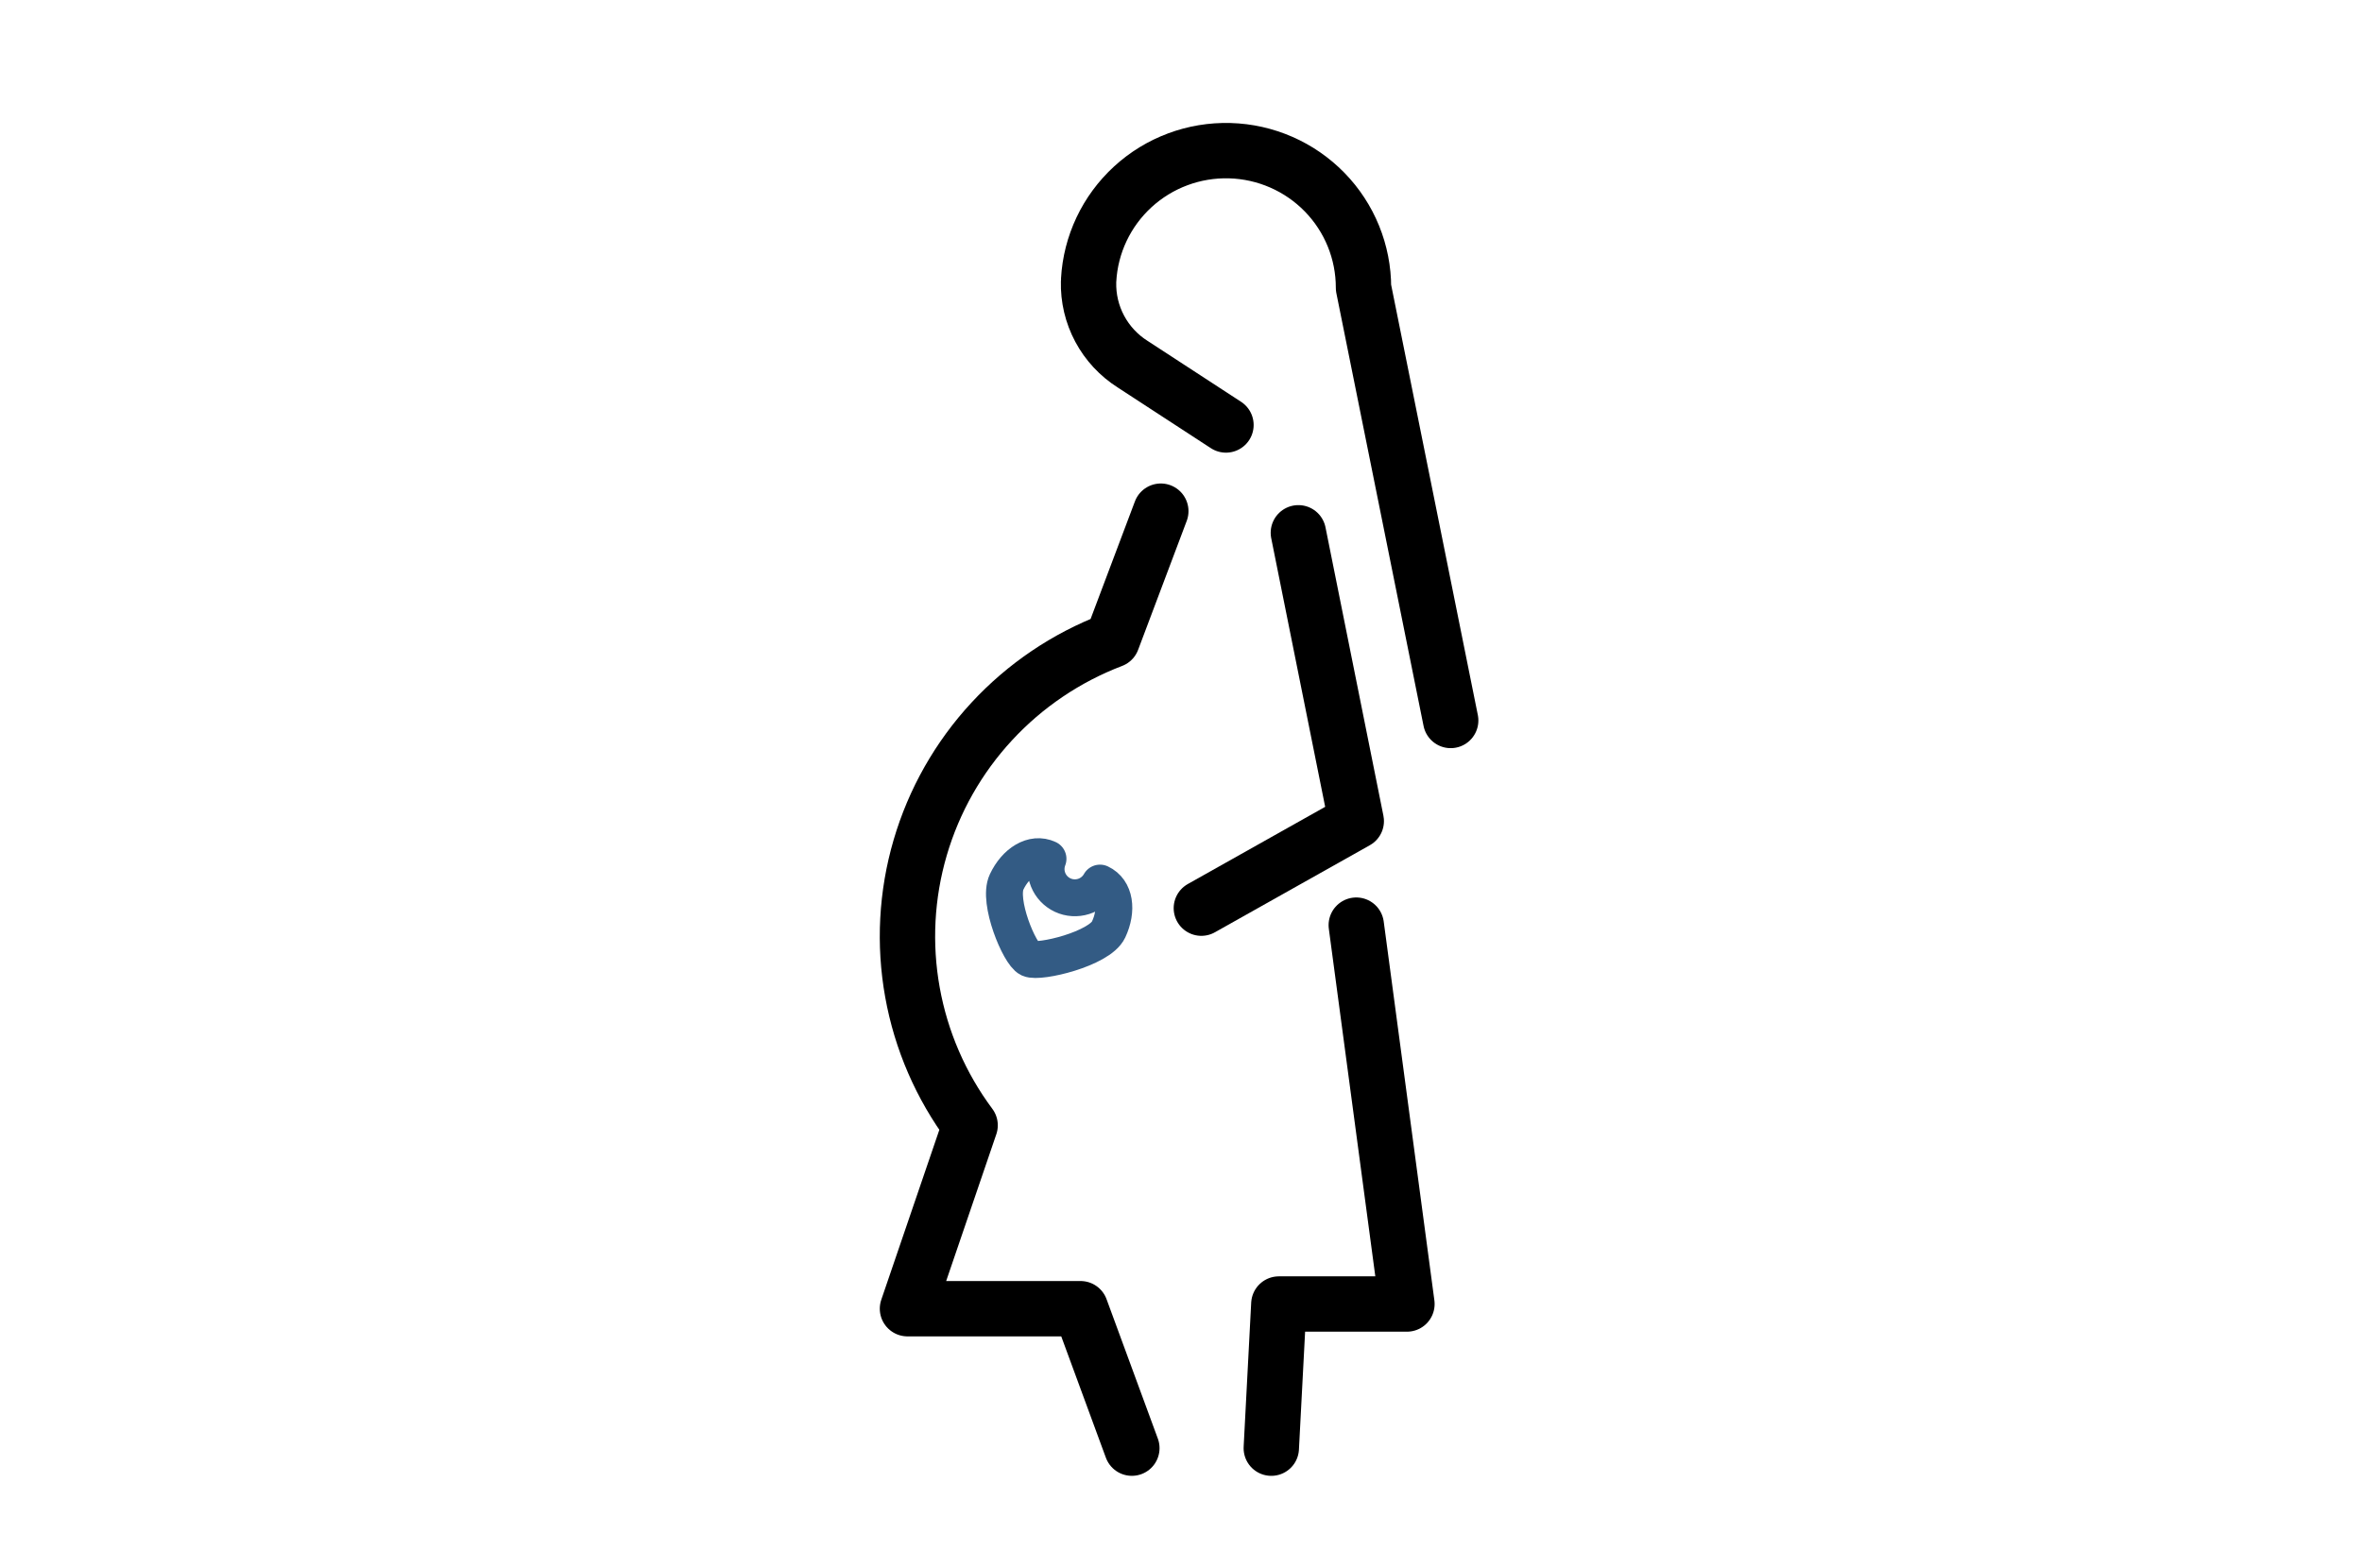<svg width="128" height="85" viewBox="0 0 128 85" fill="none" xmlns="http://www.w3.org/2000/svg">
<rect width="128" height="85" fill="white"/>
<path d="M61.337 78.496L58.557 70.937H49.177L52.572 60.997C50.985 58.865 49.916 56.397 49.447 53.786C48.977 51.174 49.121 48.49 49.867 45.943C50.613 43.396 51.94 41.056 53.745 39.105C55.55 37.153 57.784 35.645 60.272 34.696L62.906 27.707" stroke="black" stroke-width="3" stroke-linecap="round" stroke-linejoin="round"/>
<path d="M59.611 47.867C59.419 48.21 59.103 48.468 58.727 48.589C58.351 48.709 57.944 48.684 57.586 48.517C57.229 48.35 56.948 48.054 56.801 47.689C56.653 47.325 56.65 46.918 56.792 46.551C55.974 46.169 55.041 46.765 54.549 47.808C54.057 48.851 55.247 51.715 55.787 51.964C56.328 52.213 59.584 51.432 60.075 50.388C60.566 49.344 60.433 48.252 59.611 47.867Z" fill="white" stroke="#335B84" stroke-width="2" stroke-linejoin="round"/>
<path d="M70.36 28.879L73.498 44.507L65.103 49.226" stroke="black" stroke-width="3" stroke-linecap="round" stroke-linejoin="round"/>
<path d="M73.498 50.146L76.244 70.683H69.302L68.893 78.497" stroke="black" stroke-width="3" stroke-linecap="round" stroke-linejoin="round"/>
<path d="M66.437 23.036L61.378 19.739C60.627 19.263 60.012 18.601 59.594 17.818C59.175 17.035 58.968 16.157 58.991 15.27C58.991 15.241 58.991 15.213 58.995 15.185C59.1 13.253 59.959 11.439 61.387 10.128C62.816 8.817 64.702 8.114 66.644 8.167C68.585 8.221 70.429 9.027 71.783 10.415C73.136 11.802 73.892 13.661 73.89 15.596L78.615 39.053" stroke="black" stroke-width="3" stroke-linecap="round" stroke-linejoin="round"/>
</svg>
